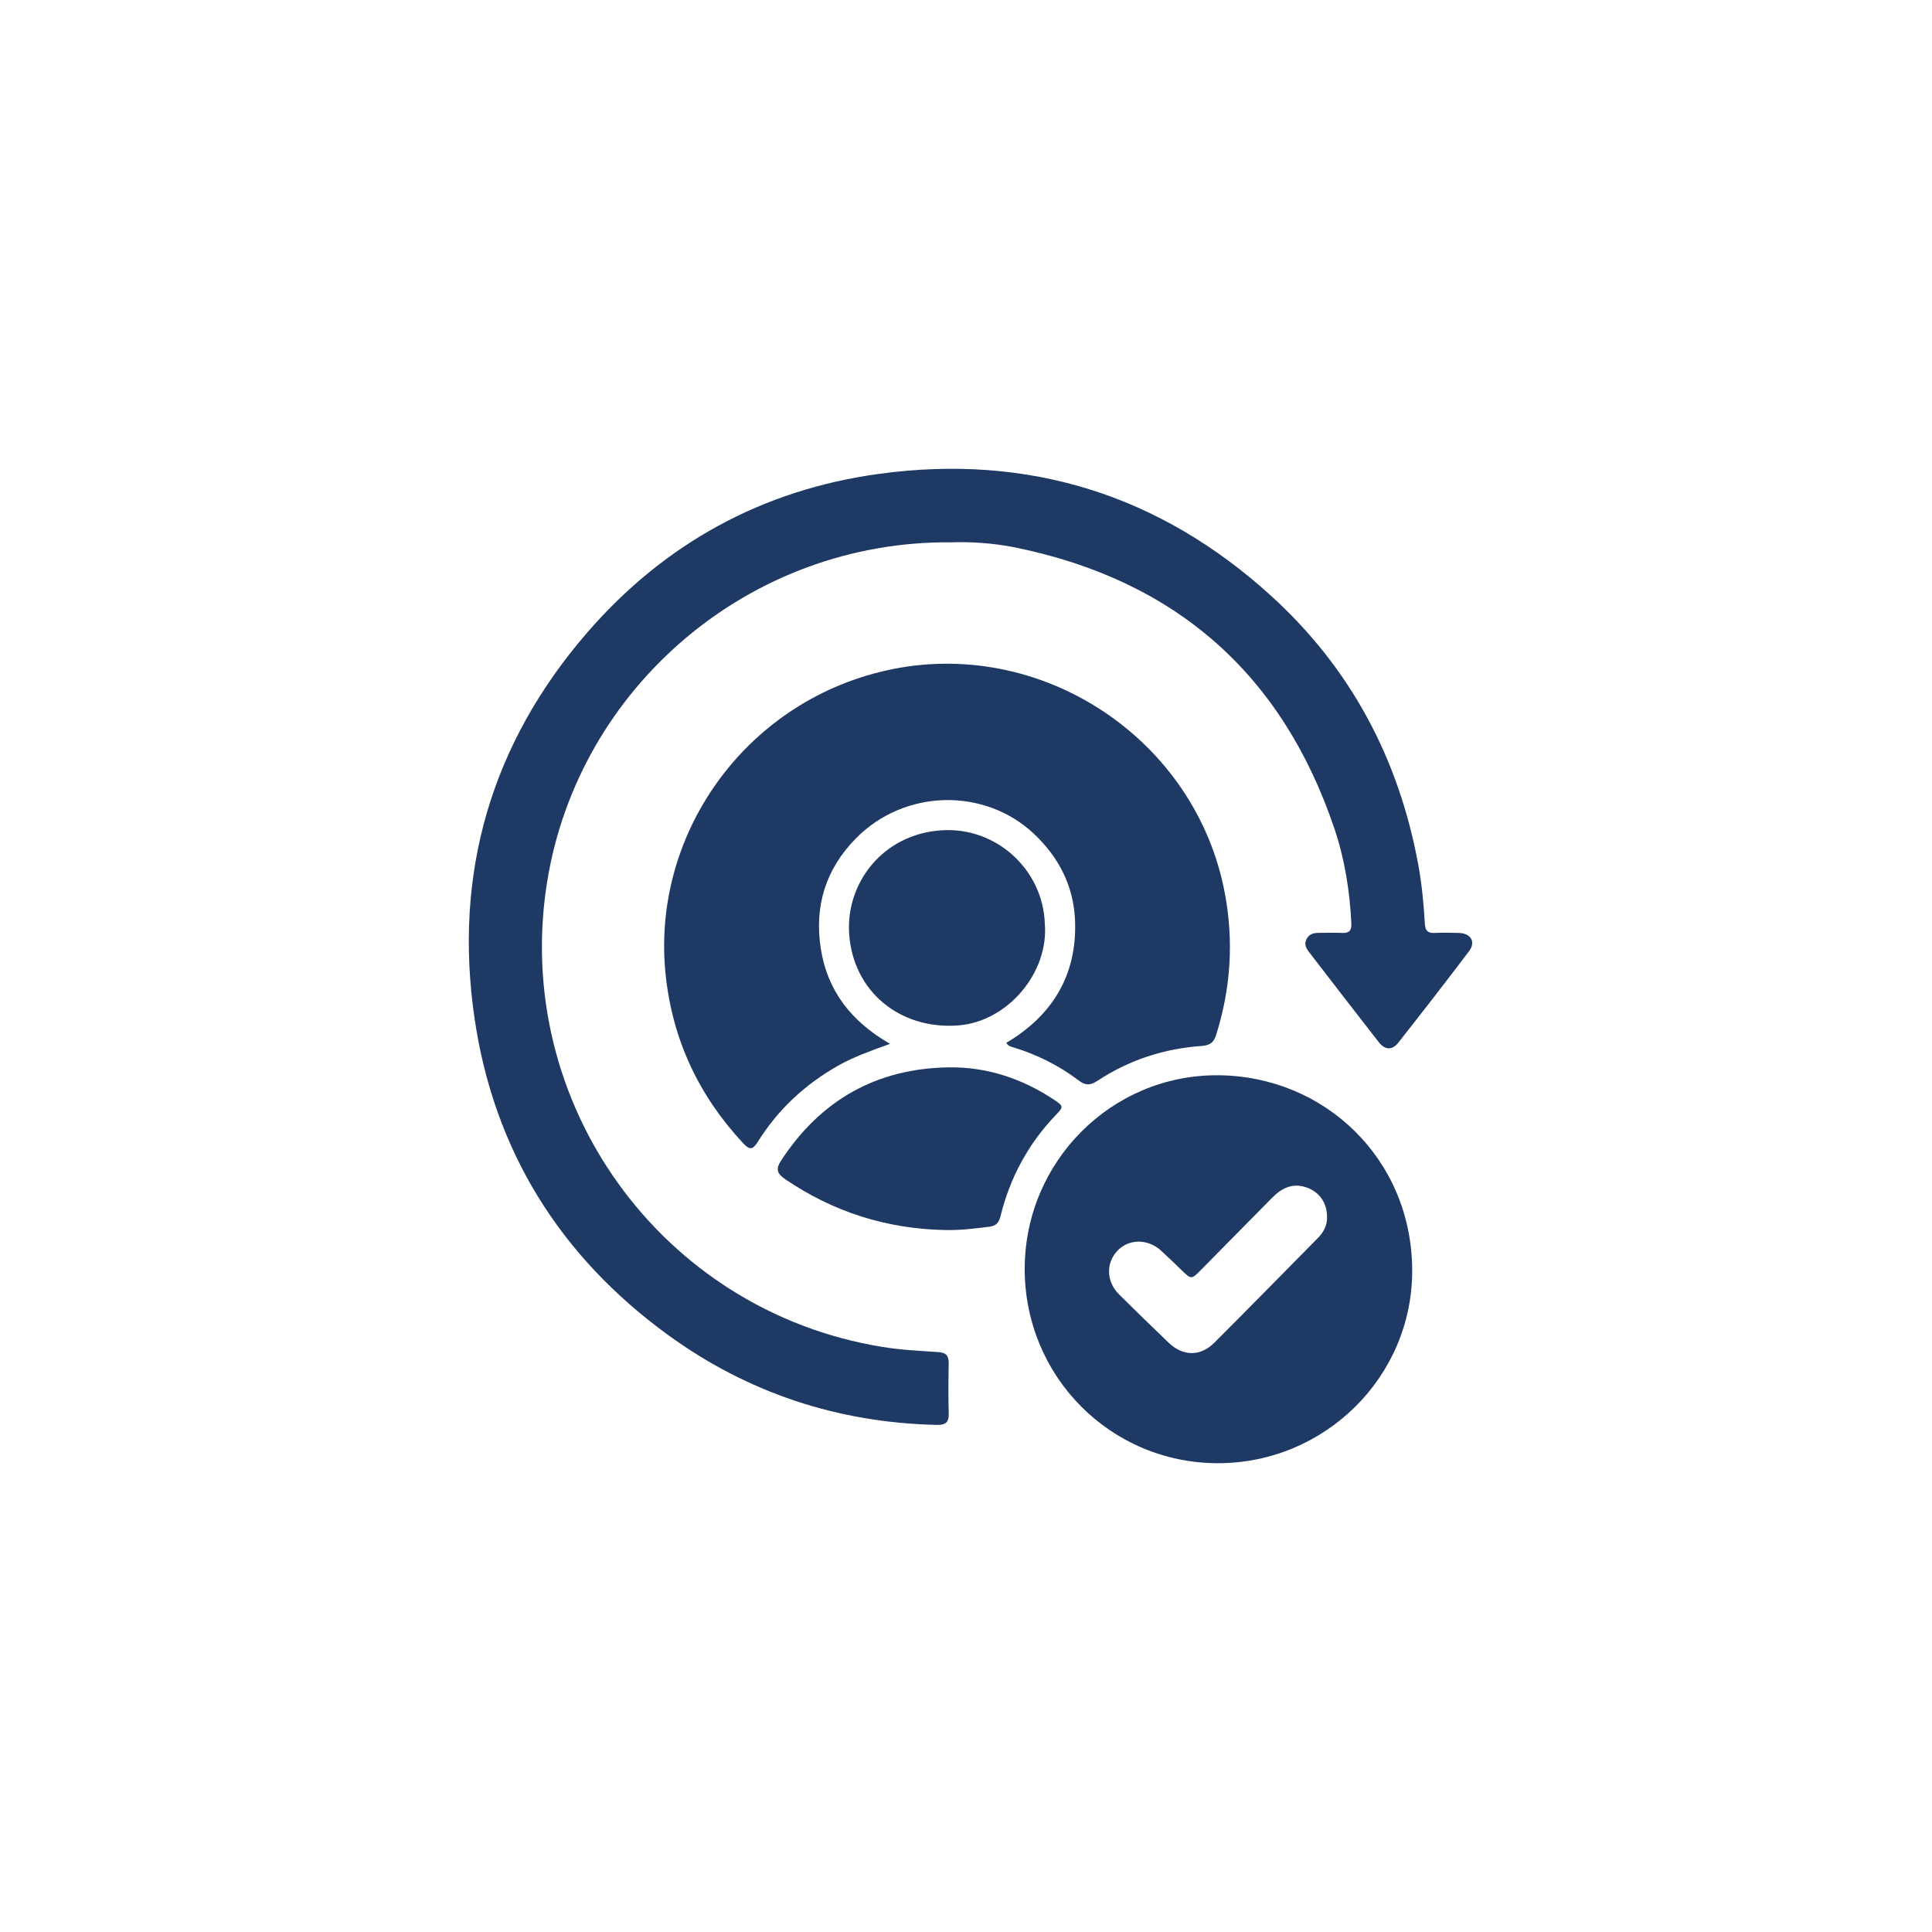 <svg width="136" height="136" viewBox="0 0 136 136" fill="none" xmlns="http://www.w3.org/2000/svg">
<path d="M67.005 38.176C52.751 38.027 40.712 48.402 38.514 62.08C36.013 77.645 46.557 92.298 62.126 94.816C63.421 95.026 64.725 95.092 66.027 95.176C66.637 95.214 66.793 95.458 66.782 96.009C66.759 97.174 66.751 98.341 66.784 99.504C66.803 100.14 66.543 100.318 65.937 100.304C58.981 100.144 52.652 98.059 47.033 93.979C39.435 88.458 34.783 81.008 33.411 71.726C31.903 61.529 34.551 52.382 41.314 44.554C46.753 38.262 53.672 34.47 61.903 33.353C72.377 31.93 81.634 34.813 89.473 41.939C95.082 47.038 98.464 53.408 99.834 60.854C100.088 62.234 100.219 63.63 100.301 65.029C100.33 65.526 100.519 65.698 100.999 65.673C101.569 65.647 102.141 65.652 102.711 65.673C103.55 65.704 103.901 66.314 103.407 66.964C101.771 69.126 100.111 71.267 98.433 73.396C98 73.945 97.495 73.922 97.062 73.369C95.423 71.272 93.799 69.16 92.174 67.052C91.969 66.785 91.786 66.501 91.955 66.136C92.132 65.757 92.459 65.666 92.84 65.668C93.387 65.669 93.934 65.645 94.479 65.671C94.983 65.698 95.152 65.49 95.127 65C95.015 62.734 94.664 60.501 93.942 58.355C90.272 47.448 82.763 40.854 71.502 38.544C69.918 38.22 68.297 38.132 67.005 38.176Z" fill="#1F3965"/>
<path d="M70.834 73.409C74.08 71.49 75.811 68.643 75.678 64.844C75.592 62.417 74.557 60.36 72.77 58.684C69.286 55.419 63.681 55.548 60.267 58.999C58.126 61.165 57.314 63.778 57.777 66.766C58.24 69.753 59.933 71.918 62.653 73.48C61.313 73.966 60.133 74.38 59.035 74.995C56.684 76.317 54.769 78.095 53.344 80.377C52.973 80.972 52.746 80.943 52.307 80.471C49.212 77.142 47.366 73.255 46.867 68.716C45.782 58.864 52.361 49.458 62.371 47.199C73.22 44.749 84.203 51.974 86.231 62.932C86.855 66.302 86.632 69.595 85.608 72.853C85.442 73.381 85.175 73.585 84.601 73.627C81.946 73.813 79.475 74.614 77.247 76.086C76.757 76.41 76.417 76.427 75.931 76.057C74.559 75.014 73.028 74.252 71.377 73.739C71.2 73.688 71.001 73.665 70.834 73.409Z" fill="#1F3965"/>
<path d="M72.133 89.316C72.137 81.79 78.224 75.649 85.733 75.691C93.259 75.735 99.39 81.613 99.409 89.421C99.426 96.942 93.24 103.002 85.737 103C78.186 102.998 72.129 96.906 72.133 89.316ZM93.414 85.673C93.421 84.663 92.865 83.889 91.946 83.58C90.981 83.256 90.224 83.635 89.567 84.299C87.893 85.988 86.228 87.684 84.557 89.377C83.863 90.081 83.863 90.075 83.178 89.412C82.7 88.948 82.221 88.487 81.73 88.037C80.799 87.185 79.451 87.196 78.654 88.05C77.833 88.931 77.875 90.224 78.782 91.125C79.93 92.263 81.091 93.39 82.256 94.511C83.266 95.483 84.496 95.504 85.487 94.513C87.925 92.075 90.339 89.612 92.76 87.158C93.179 86.737 93.436 86.241 93.414 85.673Z" fill="#1F3965"/>
<path d="M66.581 86.588C62.455 86.514 58.686 85.334 55.268 83.004C54.694 82.613 54.593 82.293 54.984 81.695C57.773 77.43 61.714 75.207 66.792 75.135C69.465 75.097 71.941 75.92 74.181 77.403C74.879 77.867 74.881 77.905 74.305 78.507C72.37 80.53 71.093 82.915 70.426 85.622C70.309 86.091 70.109 86.295 69.633 86.354C68.618 86.481 67.606 86.607 66.581 86.588Z" fill="#1F3965"/>
<path d="M73.548 65.012C73.842 68.47 70.936 71.903 67.484 72.18C63.359 72.507 60.045 69.795 59.775 65.73C59.538 62.162 62.133 58.723 66.27 58.448C70.147 58.191 73.422 61.237 73.548 65.012Z" fill="#1F3965"/>
</svg>
